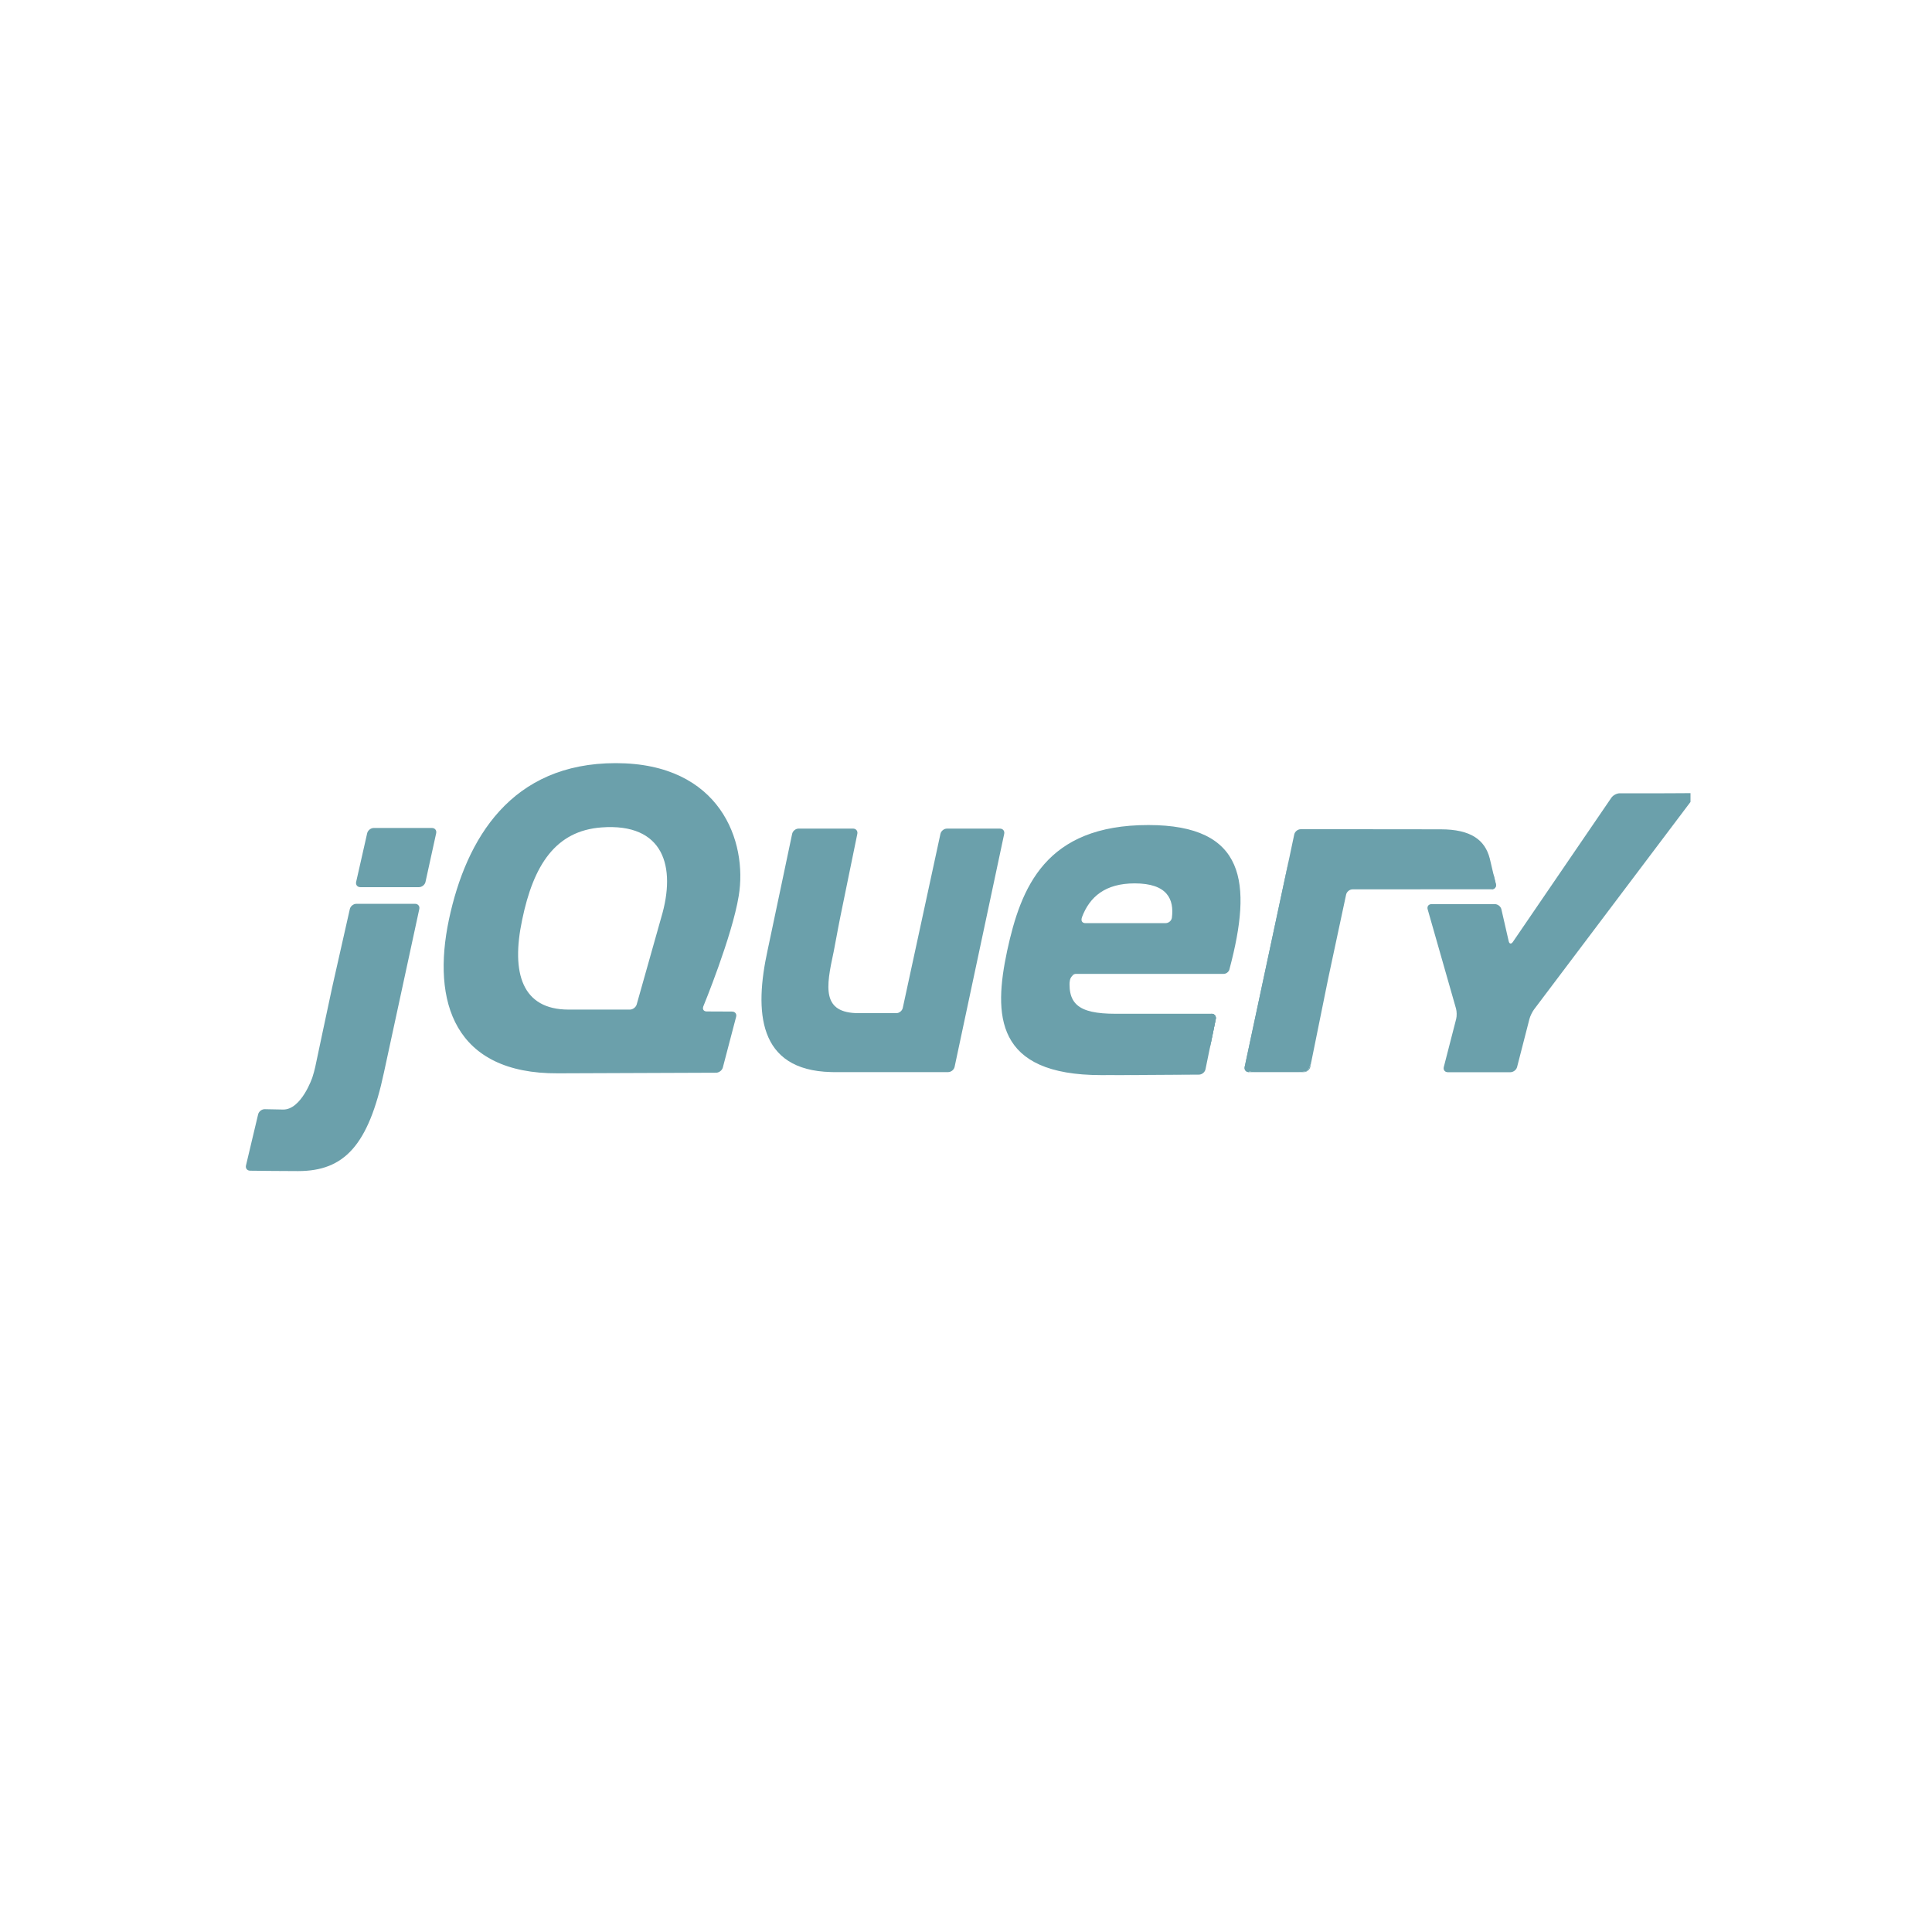 <?xml version="1.0" encoding="UTF-8"?> <svg xmlns="http://www.w3.org/2000/svg" width="80" height="80" viewBox="0 0 80 80" fill="none"> <g clip-path="url(#clip0_983_1430)"> <path d="M27.323 38.198L27.323 38.197L26.844 39.895L27.323 38.198ZM29.788 41.884L29.26 41.881L29.788 41.884ZM29.652 44.419H29.653L26.488 44.431L29.652 44.419ZM30.316 41.887L29.788 41.884L30.316 41.887ZM29.93 44.204L30.481 42.103L29.93 44.204V44.204ZM41.581 34.528L40.555 39.352L41.581 34.528ZM38.942 34.528L38.162 38.132L38.942 34.527V34.528Z" fill="#6BA0AB"></path> <path d="M41.406 34.311H39.21C39.089 34.311 38.968 34.408 38.942 34.527L38.162 38.132L37.382 41.736C37.357 41.855 37.236 41.953 37.114 41.953H35.56C34.022 41.953 34.2 40.89 34.515 39.434L34.524 39.39L34.559 39.206C34.561 39.194 34.563 39.182 34.565 39.172L34.636 38.798L34.711 38.397C34.734 38.277 34.768 38.1 34.791 37.989L35.145 36.258L35.5 34.528C35.525 34.409 35.444 34.31 35.323 34.31H33.069C32.947 34.31 32.826 34.409 32.801 34.528L32.317 36.826L31.832 39.123C31.832 39.124 31.831 39.126 31.831 39.127L31.786 39.34C31.228 41.888 31.376 44.316 34.41 44.392C34.459 44.394 34.498 44.394 34.498 44.394H39.26C39.382 44.394 39.503 44.296 39.528 44.177L40.555 39.353L41.582 34.528C41.607 34.408 41.528 34.311 41.406 34.311ZM50.166 41.978C50.289 41.978 50.368 42.076 50.344 42.195L50.13 43.237L50.166 41.978ZM49.918 44.279L50.131 43.236L49.918 44.279L49.918 44.279ZM49.65 44.498L49.651 44.498C49.005 44.503 47.063 44.517 45.603 44.517C47.38 44.518 49.65 44.498 49.65 44.498ZM44.294 40.636C44.292 40.523 44.422 40.326 44.544 40.326L44.269 40.322C44.146 41.563 44.294 40.636 44.294 40.636Z" fill="#6BA0AB"></path> <path d="M45.803 44.517C45.789 44.517 45.774 44.517 45.76 44.517C45.774 44.517 45.789 44.517 45.803 44.517ZM50.166 41.978C50.288 41.978 50.367 42.076 50.343 42.195L50.13 43.236L50.095 43.406L50.166 41.978ZM46.303 44.516H46.272H46.303ZM46.139 44.517C46.121 44.517 46.104 44.517 46.087 44.517C46.104 44.517 46.121 44.517 46.139 44.517ZM45.971 44.517H45.926H45.971ZM46.272 44.516L46.139 44.517L46.272 44.516ZM49.651 44.498C49.178 44.501 48.008 44.51 46.842 44.515C48.007 44.51 49.177 44.501 49.651 44.498ZM49.917 44.279L50.096 43.407L49.917 44.28L49.917 44.279ZM46.087 44.517H45.971H46.087ZM45.76 44.517H45.603H45.76ZM45.926 44.517H45.802H45.926ZM13.804 40.663L14.145 39.151L13.755 40.879L13.381 42.639L13.709 41.096C13.734 40.977 13.777 40.781 13.804 40.663ZM17.887 34.285H15.475C15.353 34.285 15.232 34.383 15.204 34.501L14.976 35.51L14.747 36.519C14.72 36.638 14.798 36.735 14.92 36.735H17.35C17.472 36.735 17.593 36.638 17.619 36.519L17.84 35.51L18.061 34.502V34.502C18.087 34.383 18.009 34.285 17.887 34.285ZM17.362 37.641V37.64L16.655 40.911L17.362 37.641ZM10.356 48.476C10.356 48.476 11.572 48.492 12.345 48.492C11.758 48.492 10.789 48.481 10.355 48.476L10.357 48.476H10.356ZM14.486 37.64L14.145 39.151L14.486 37.64Z" fill="#6BA0AB"></path> <path d="M17.187 37.425H14.757C14.635 37.425 14.513 37.522 14.486 37.641L14.145 39.152L13.804 40.663C13.777 40.782 13.734 40.978 13.709 41.097L13.38 42.639L13.053 44.182C13.027 44.301 12.975 44.493 12.936 44.609C12.936 44.609 12.482 45.959 11.718 45.944C11.686 45.943 11.655 45.943 11.623 45.942C11.253 45.935 10.962 45.929 10.962 45.929H10.962C10.84 45.927 10.718 46.023 10.689 46.141L10.437 47.2L10.186 48.258C10.157 48.377 10.234 48.474 10.355 48.476C10.788 48.481 11.757 48.492 12.344 48.492C14.251 48.492 15.256 47.436 15.901 44.398L16.655 40.911L17.362 37.641C17.388 37.522 17.309 37.425 17.187 37.425ZM51.714 44.394C51.592 44.394 51.514 44.297 51.539 44.177L53.368 35.618L51.714 44.394ZM54.255 44.177L54.995 40.524L54.255 44.177Z" fill="#6BA0AB"></path> <path d="M51.567 44.286C51.552 44.226 51.56 44.08 51.586 43.961L52.454 39.898L51.54 44.177C51.514 44.296 51.593 44.394 51.715 44.394H51.937C51.815 44.394 51.581 44.345 51.567 44.286ZM54.112 44.345C54.046 44.372 53.892 44.394 53.769 44.394H53.991C54.113 44.394 54.233 44.296 54.257 44.177L54.301 43.96C54.277 44.079 54.178 44.318 54.112 44.345ZM54.627 42.35L54.953 40.738C54.953 40.739 54.953 40.74 54.952 40.741L54.627 42.35ZM61.841 36.191L61.942 36.607C61.97 36.726 61.893 36.823 61.771 36.823L61.841 36.191ZM54.301 43.96L54.627 42.35L54.301 43.96ZM61.741 35.765L61.841 36.191L61.741 35.765ZM54.953 40.738C54.977 40.619 55.017 40.425 55.043 40.307L55.391 38.675L54.996 40.524L54.953 40.738ZM53.398 35.477C53.374 35.593 53.343 35.738 53.322 35.834L52.455 39.898L53.369 35.618L53.398 35.477Z" fill="#6BA0AB"></path> <path d="M61.939 36.607L61.839 36.191L61.739 35.765L61.688 35.549C61.491 34.783 60.912 34.34 59.654 34.34L57.695 34.338L55.891 34.336H53.86C53.738 34.336 53.617 34.433 53.592 34.553L53.502 34.977L53.397 35.477L53.367 35.617L52.453 39.897L51.586 43.96C51.56 44.079 51.551 44.225 51.566 44.285C51.581 44.345 51.814 44.394 51.937 44.394H53.769C53.891 44.394 54.045 44.372 54.111 44.345C54.178 44.318 54.276 44.079 54.3 43.959L54.626 42.35L54.952 40.741C54.952 40.74 54.952 40.739 54.953 40.738L54.996 40.523L55.391 38.675L55.74 37.042C55.766 36.923 55.886 36.826 56.007 36.826L61.771 36.823C61.89 36.822 61.967 36.726 61.939 36.607Z" fill="#6BA0AB"></path> <path d="M69.358 32.846C69.236 32.847 69.037 32.848 68.915 32.848H67.07C66.948 32.848 66.792 32.93 66.724 33.031L62.645 39.003C62.576 39.104 62.497 39.089 62.471 38.97L62.17 37.654C62.143 37.535 62.021 37.438 61.899 37.438H59.277C59.155 37.438 59.083 37.534 59.116 37.651L60.291 41.765C60.324 41.882 60.327 42.075 60.297 42.193L59.784 44.184C59.754 44.302 59.829 44.398 59.951 44.398H62.542C62.664 44.398 62.789 44.302 62.819 44.184L63.331 42.193C63.362 42.075 63.447 41.898 63.52 41.801L70.142 33.018C70.216 32.921 70.176 32.841 70.054 32.842L69.358 32.846ZM48.526 37.998L48.526 37.996C48.511 38.128 48.388 38.225 48.266 38.225H44.942C44.827 38.225 44.768 38.147 44.786 38.051C44.787 38.048 44.787 38.046 44.788 38.043C44.788 38.043 44.787 38.044 44.786 38.044C44.787 38.041 44.787 38.037 44.788 38.033C44.788 38.033 44.795 38.01 44.803 37.977C45.121 37.133 45.768 36.579 46.983 36.579C48.352 36.579 48.619 37.247 48.526 37.998ZM47.551 34.163C43.283 34.163 42.272 36.752 41.705 39.365C41.138 42.028 41.187 44.518 45.602 44.518H45.759C45.773 44.517 45.787 44.517 45.801 44.517H46.087C46.104 44.517 46.121 44.517 46.139 44.517L46.272 44.517H46.303C46.478 44.517 46.655 44.516 46.833 44.515H46.842C48.008 44.51 49.178 44.502 49.651 44.498C49.772 44.495 49.891 44.398 49.916 44.28L50.095 43.407L50.13 43.237L50.343 42.195C50.367 42.076 50.288 41.978 50.166 41.978H46.196C44.617 41.978 44.148 41.559 44.321 40.326H50.667L50.666 40.327C50.668 40.327 50.669 40.326 50.671 40.326C50.771 40.324 50.865 40.255 50.902 40.162C50.909 40.144 50.914 40.126 50.917 40.106L50.916 40.107C51.858 36.556 51.587 34.164 47.551 34.163ZM27.382 37.985L27.322 38.197L27.322 38.198L26.843 39.895L26.364 41.592C26.331 41.709 26.204 41.805 26.082 41.805H23.545C21.622 41.805 21.153 40.302 21.622 38.084C22.09 35.815 23.008 34.404 24.902 34.262C27.489 34.067 28.007 35.886 27.382 37.985ZM29.122 41.675C29.122 41.675 30.317 38.773 30.589 37.097C30.961 34.853 29.837 31.6 25.495 31.6C21.178 31.6 19.304 34.706 18.588 38.083C17.873 41.485 18.81 44.468 23.102 44.444L26.488 44.431L29.653 44.419C29.775 44.418 29.9 44.322 29.931 44.204L30.482 42.102C30.513 41.985 30.438 41.888 30.316 41.887L29.788 41.884L29.26 41.882C29.156 41.88 29.097 41.813 29.11 41.725C29.112 41.708 29.116 41.691 29.122 41.675H29.122V41.675Z" fill="#6BA0AB"></path> <path d="M50.49 39.733C50.49 39.813 50.425 39.879 50.345 39.879C50.264 39.879 50.199 39.813 50.199 39.733C50.199 39.653 50.264 39.588 50.345 39.588C50.425 39.588 50.49 39.653 50.49 39.733Z" fill="#6BA0AB"></path> </g> <defs> <clipPath id="clip0_983_1430"> <rect width="60" height="60" fill="white" transform="translate(10 10)"></rect> </clipPath> </defs> </svg> 